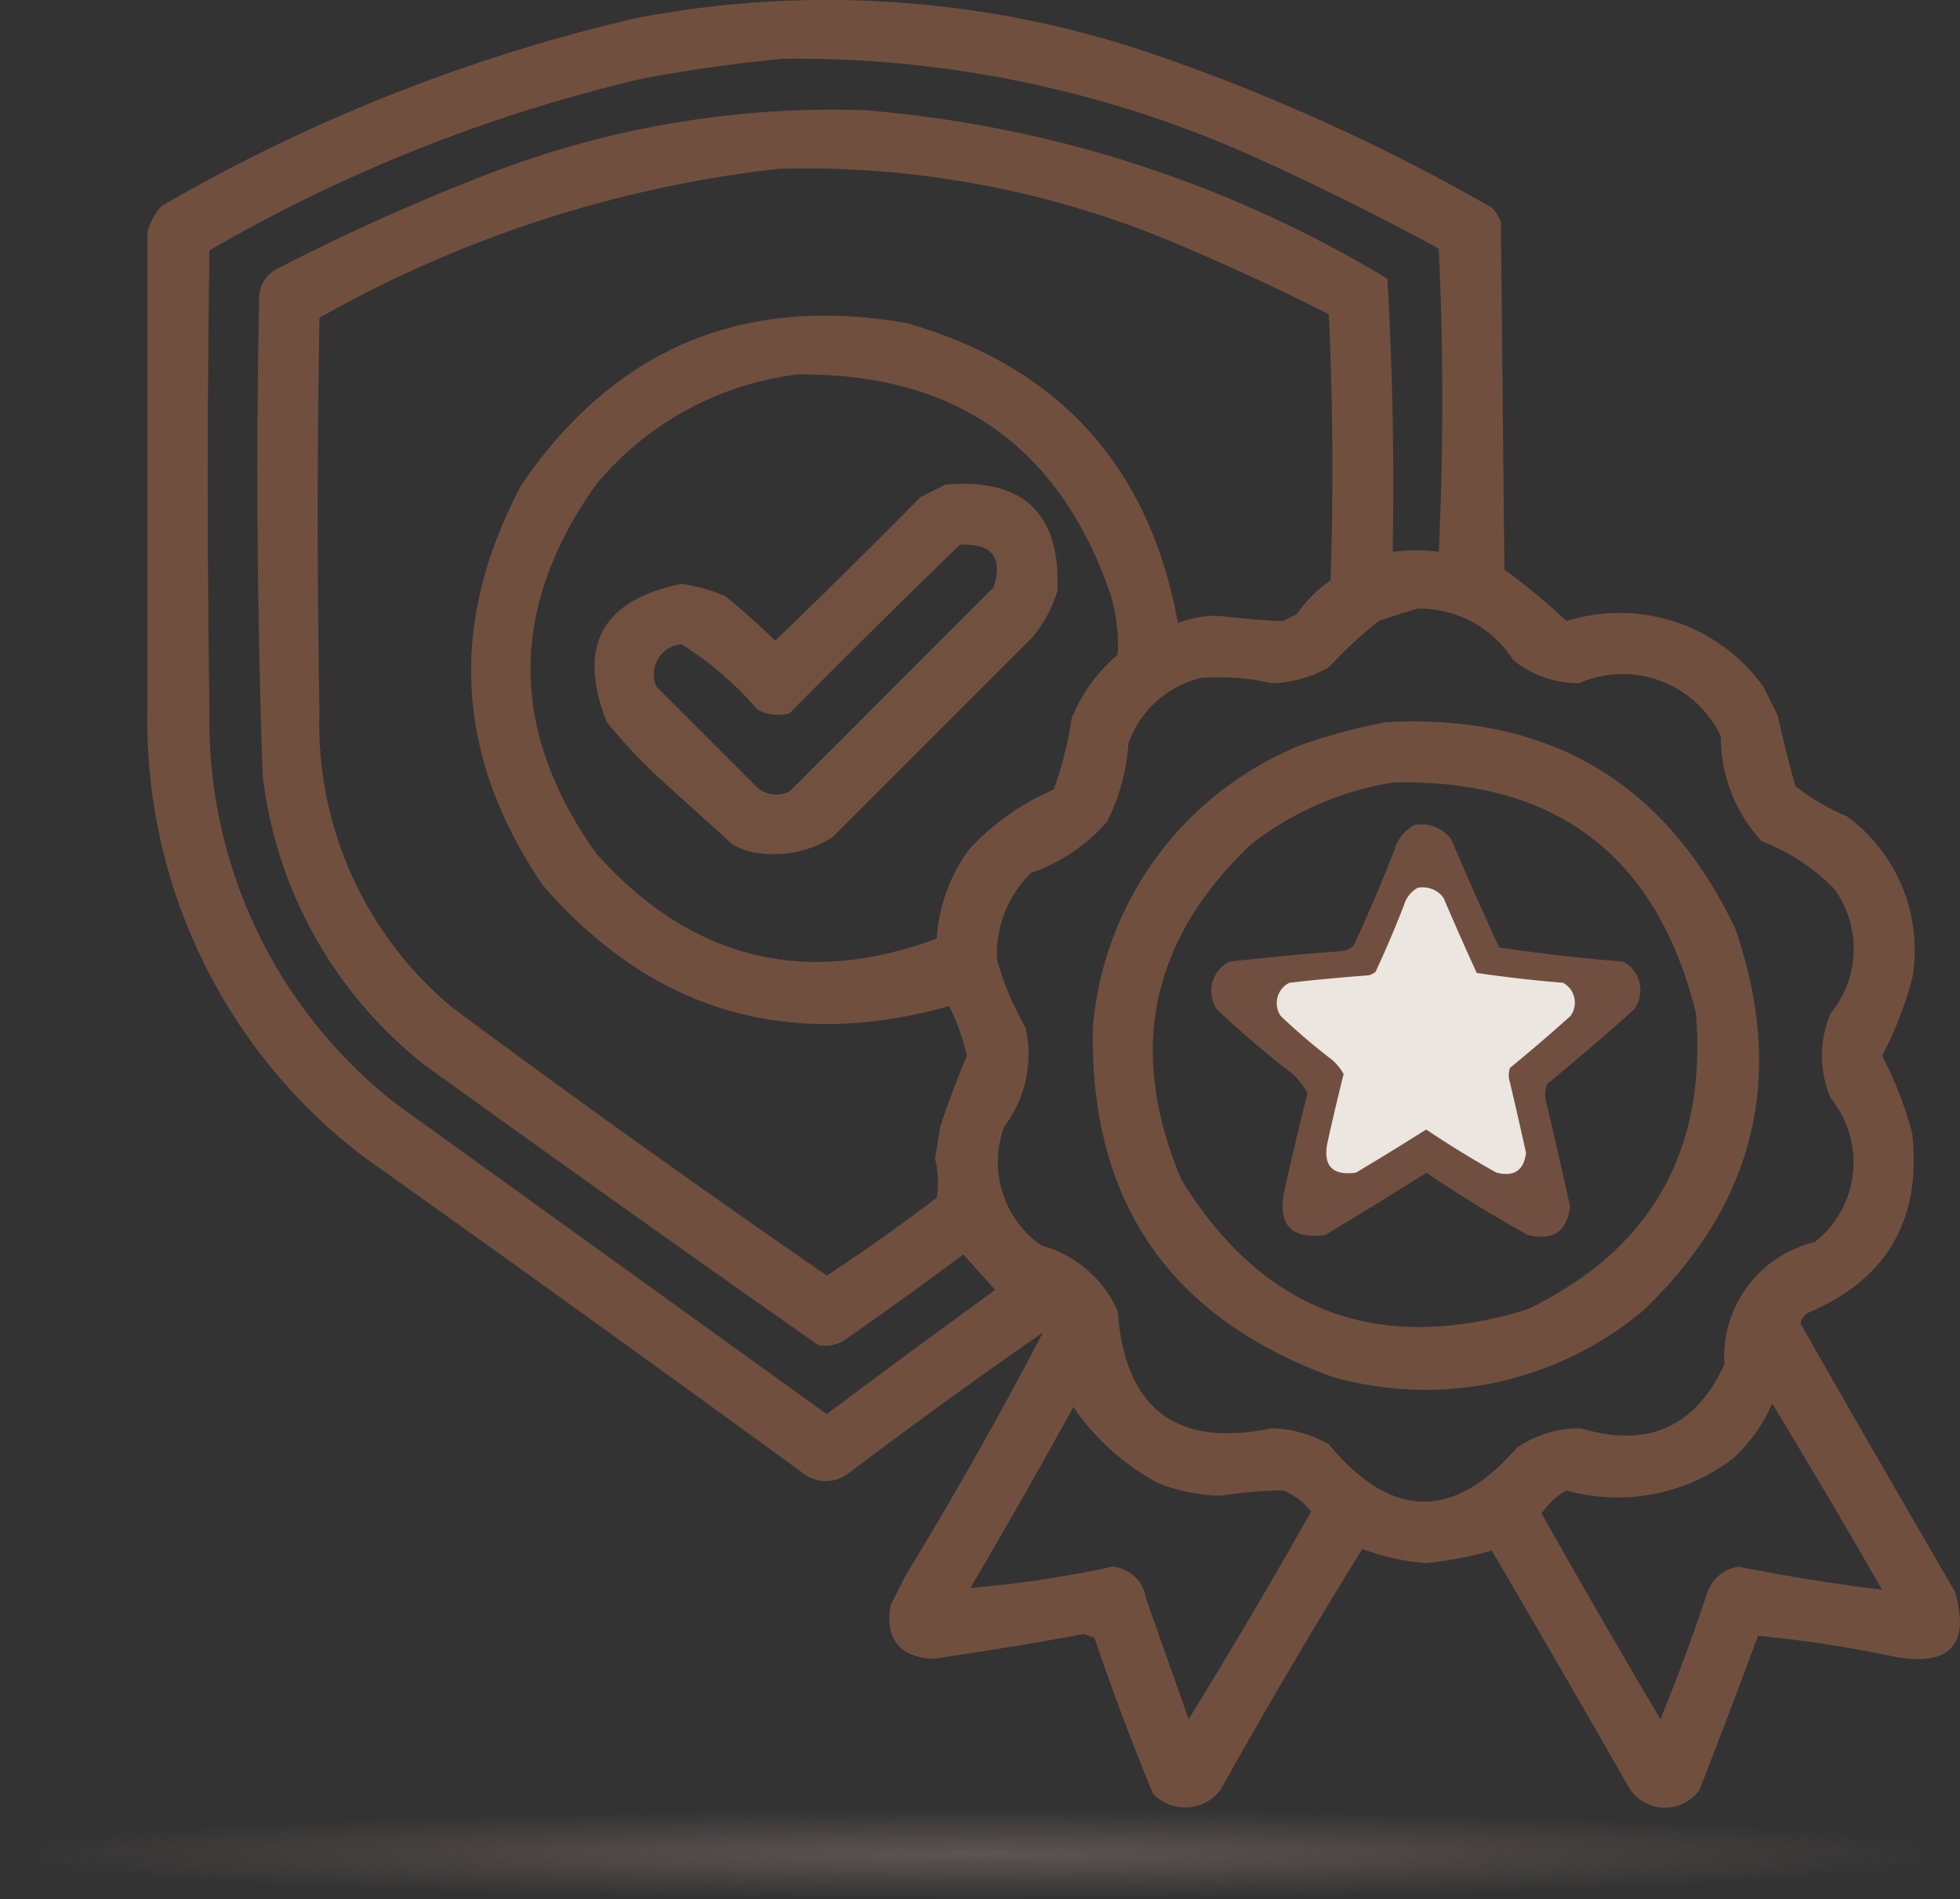 <svg xmlns="http://www.w3.org/2000/svg" xmlns:xlink="http://www.w3.org/1999/xlink" width="87" height="84.297" viewBox="0 0 87 84.297">
  <rect x="0" y="0" width="87" height="84.297" fill="#333333" stroke="none"/>
  <defs>
    <radialGradient id="radial-gradient" cx="0.5" cy="0.5" r="0.5" gradientUnits="objectBoundingBox">
      <stop offset="0" stop-color="#9f857f" stop-opacity="0.4"/>
      <stop offset="1" stop-color="#9f857f" stop-opacity="0"/>
    </radialGradient>
  </defs>
  <g id="Group_241" data-name="Group 241" transform="translate(-753.534 -3840.9)">
    <ellipse id="Ellipse_53" data-name="Ellipse 53" cx="43.5" cy="2" rx="43.5" ry="2" transform="translate(753.534 3921.197)" fill="url(#radial-gradient)"/>
    <g id="quality-assurance" transform="translate(760.577 3839.959)">
      <g id="Group_221" data-name="Group 221" transform="translate(-0.5 0.941)">
        <path id="Path_19373" data-name="Path 19373" d="M-.5,32.524V11.265a2.741,2.741,0,0,1,.63-1.181,76.292,76.292,0,0,1,21.1-8.346A44.922,44.922,0,0,1,43.593,3.155a86.6,86.6,0,0,1,15.59,7.008,1.954,1.954,0,0,1,.394.63q.079,7.716.157,15.432a28.467,28.467,0,0,1,2.756,2.283,7.848,7.848,0,0,1,8.74,2.913l.63,1.26q.356,1.59.787,3.149A9.845,9.845,0,0,0,74.93,37.17a7.353,7.353,0,0,1,2.913,7.165A16.5,16.5,0,0,1,76.5,47.8a16.5,16.5,0,0,1,1.339,3.464q.616,5.742-4.645,7.952a.734.734,0,0,0-.315.472q3.394,5.96,6.85,11.889,1.019,3.511-2.6,2.913a53.224,53.224,0,0,0-6.141-.945q-1.264,3.435-2.6,6.85a1.879,1.879,0,0,1-3.149-.157q-3-5.255-6.063-10.472a17.518,17.518,0,0,1-2.913.551,10.069,10.069,0,0,1-2.835-.63q-3.266,5.27-6.3,10.708a1.976,1.976,0,0,1-2.992.157q-1.415-3.419-2.6-6.929l-.472-.157q-3.337.615-6.693,1.1-2.231-.124-1.89-2.362l.63-1.26q3.269-5.361,6.141-10.866-4.354,3.023-8.582,6.22a1.669,1.669,0,0,1-1.89.157q-9.8-7.144-19.684-14.173A24.319,24.319,0,0,1-.5,32.524ZM27.688,3.549A49.638,49.638,0,0,1,49.262,8.194q3.845,1.765,7.559,3.779.314,6.716,0,13.464a7.553,7.553,0,0,0-2.047,0q.114-6.084-.236-12.125A53.157,53.157,0,0,0,31.31,5.832,42.371,42.371,0,0,0,14.618,8.667a95.143,95.143,0,0,0-9.448,4.252A1.455,1.455,0,0,0,4.46,14.1q-.212,10.633.157,21.259a19.183,19.183,0,0,0,7.165,12.834q8.7,6.278,17.48,12.44a1.649,1.649,0,0,0,1.1-.157q2.71-1.883,5.354-3.858l1.417,1.575q-3.761,2.727-7.48,5.512L10.523,49.925a21.564,21.564,0,0,1-8.267-17.4q-.157-10.236,0-20.472A69.97,69.97,0,0,1,21.546,4.415Q24.633,3.843,27.688,3.549ZM27.53,8.431a42.316,42.316,0,0,1,17.795,3.386q3.357,1.421,6.614,3.071.275,5.9.079,11.811a6.015,6.015,0,0,0-1.5,1.5l-.63.315q-1.413-.069-2.835-.236a4.543,4.543,0,0,0-1.811.315Q43.356,18.193,33.2,15.281q-10.888-1.9-17.086,7.165-4.917,9.192.945,17.795,7.271,8.365,18.031,5.354a9.85,9.85,0,0,1,.787,2.2q-.647,1.535-1.181,3.149l-.236,1.417a4.3,4.3,0,0,1,.079,1.732q-2.378,1.827-4.882,3.464-8.407-5.8-16.614-11.889A16.359,16.359,0,0,1,7.137,32.524q-.157-8.74,0-17.48A53.571,53.571,0,0,1,27.53,8.431Zm.787,9.133q10.53-.132,13.936,9.763A7.825,7.825,0,0,1,42.569,30a7.248,7.248,0,0,0-2.047,2.835,16.8,16.8,0,0,1-.787,3.149,10.916,10.916,0,0,0-3.779,2.677A7.471,7.471,0,0,0,34.538,42.6q-8.82,3.267-15.118-3.779-5.827-8.189,0-16.377A13.779,13.779,0,0,1,28.318,17.564ZM55.876,27.957a4.906,4.906,0,0,1,4.252,2.283,4.613,4.613,0,0,0,2.913,1.024,4.82,4.82,0,0,1,6.3,2.362,6.8,6.8,0,0,0,1.811,4.645A9.093,9.093,0,0,1,74.379,40.4a4.526,4.526,0,0,1-.157,5.512,4.733,4.733,0,0,0,0,3.779,4.5,4.5,0,0,1-.709,6.378A5.238,5.238,0,0,0,69.5,61.5q-1.925,4.174-6.378,2.835a4.9,4.9,0,0,0-2.835.866q-4.209,4.854-8.346-.157a5.363,5.363,0,0,0-2.52-.709q-6.382,1.315-6.85-5.2a5.216,5.216,0,0,0-3.386-2.913,4.511,4.511,0,0,1-1.653-5.275,5.346,5.346,0,0,0,.945-4.409,12.535,12.535,0,0,1-1.26-2.992,4.993,4.993,0,0,1,1.5-3.858A7.959,7.959,0,0,0,42.1,37.406a9.129,9.129,0,0,0,.945-3.464,4.522,4.522,0,0,1,3.228-2.913,10.762,10.762,0,0,1,3.149.236,5.363,5.363,0,0,0,2.52-.709,20.248,20.248,0,0,1,2.2-2.047Q55.03,28.2,55.876,27.957ZM71.623,63.231Q74.1,67.325,76.5,71.5q-3.2-.387-6.378-1.024a1.749,1.749,0,0,0-1.417,1.26q-.933,2.8-2.047,5.512-2.685-4.536-5.275-9.133a3.424,3.424,0,0,1,1.1-1.024,8.436,8.436,0,0,0,7.4-1.417A7.15,7.15,0,0,0,71.623,63.231ZM40.6,63.389a10.7,10.7,0,0,0,3.779,3.386,8.054,8.054,0,0,0,2.756.551,19.348,19.348,0,0,1,2.756-.236,2.8,2.8,0,0,1,1.26.945q-2.627,4.664-5.433,9.212l-1.89-5.354a1.647,1.647,0,0,0-1.5-1.417,48.756,48.756,0,0,1-6.3.945Q38.38,67.436,40.6,63.389Z" transform="translate(0.5 -0.941)" fill="#765241" fill-rule="evenodd" opacity="0.933"/>
      </g>
      <g id="Group_222" data-name="Group 222" transform="translate(19.346 22.413)">
        <path id="Path_19374" data-name="Path 19374" d="M141.114,137.326q5.188-.425,4.96,4.724a5.856,5.856,0,0,1-1.1,2.047l-8.9,8.9a4.935,4.935,0,0,1-3.622.63,3.62,3.62,0,0,1-.787-.315l-3.307-2.992a24.989,24.989,0,0,1-2.283-2.441q-2-5.06,3.307-6.141a7.31,7.31,0,0,1,1.968.551q1.138.94,2.2,1.968,3.264-3.146,6.456-6.378Zm.63,2.677q-3.817,3.7-7.559,7.48a1.969,1.969,0,0,1-1.417-.157,14.825,14.825,0,0,0-3.386-2.913,1.341,1.341,0,0,0-1.1,1.89l4.488,4.488a1.3,1.3,0,0,0,1.417.157l9.055-9.055Q143.884,139.9,141.744,140Z" transform="translate(-125.528 -137.294)" fill="#765241" fill-rule="evenodd" opacity="0.926"/>
      </g>
      <g id="Group_223" data-name="Group 223" transform="translate(41.462 32.962)">
        <path id="Path_19375" data-name="Path 19375" d="M278.968,204.317q10.849-.594,15.511,9.133,3.4,9.776-4.016,16.928a15.031,15.031,0,0,1-13.858,2.992q-10.852-3.946-10.629-15.511a14.858,14.858,0,0,1,9.212-12.519A25.312,25.312,0,0,1,278.968,204.317Zm.315,2.677a13.77,13.77,0,0,0-6.3,2.756q-6.7,6.359-3.071,14.881,5.425,8.792,15.354,5.748,8.231-3.979,7.48-13.149Q290.152,206.734,279.283,206.994Z" transform="translate(-265.972 -204.283)" fill="#765241" fill-rule="evenodd" opacity="0.931"/>
      </g>
      <g id="Group_224" data-name="Group 224" transform="translate(46.734 37.535)">
        <path id="Path_19376" data-name="Path 19376" d="M308.431,233.346a1.643,1.643,0,0,1,1.654.63q1.032,2.419,2.126,4.8,2.74.406,5.512.63a1.432,1.432,0,0,1,.472,2.126q-1.894,1.7-3.858,3.307a1.456,1.456,0,0,0,0,.945q.531,2.24,1.024,4.488-.212,1.683-1.89,1.26-2.306-1.284-4.488-2.756-2.224,1.408-4.488,2.756-2.283.314-1.811-1.968.482-2.173,1.024-4.331a3.364,3.364,0,0,0-.787-.945,40.1,40.1,0,0,1-3.228-2.756,1.452,1.452,0,0,1,.551-2.126q2.514-.288,5.039-.472a1.071,1.071,0,0,0,.472-.236q.975-2.1,1.811-4.252A1.85,1.85,0,0,1,308.431,233.346Z" transform="translate(-299.446 -233.318)" fill="#765241" fill-rule="evenodd" opacity="0.935"/>
        <path id="Path_19377" data-name="Path 19377" d="M305.689,233.338a1.141,1.141,0,0,1,1.149.438q.717,1.681,1.477,3.337,1.9.282,3.83.438a1,1,0,0,1,.328,1.477q-1.316,1.18-2.681,2.3a1.012,1.012,0,0,0,0,.657q.369,1.557.711,3.118-.147,1.169-1.313.875-1.6-.892-3.118-1.915-1.546.978-3.118,1.915-1.587.218-1.258-1.368.335-1.51.711-3.009a2.342,2.342,0,0,0-.547-.657,27.856,27.856,0,0,1-2.243-1.915A1.009,1.009,0,0,1,300,237.55q1.747-.2,3.5-.328a.744.744,0,0,0,.328-.164q.677-1.457,1.258-2.954A1.286,1.286,0,0,1,305.689,233.338Z" transform="translate(-296.543 -230.525)" fill="#f3f0eb" fill-rule="evenodd" opacity="0.935"/>
      </g>
    </g>
  </g>
</svg>
